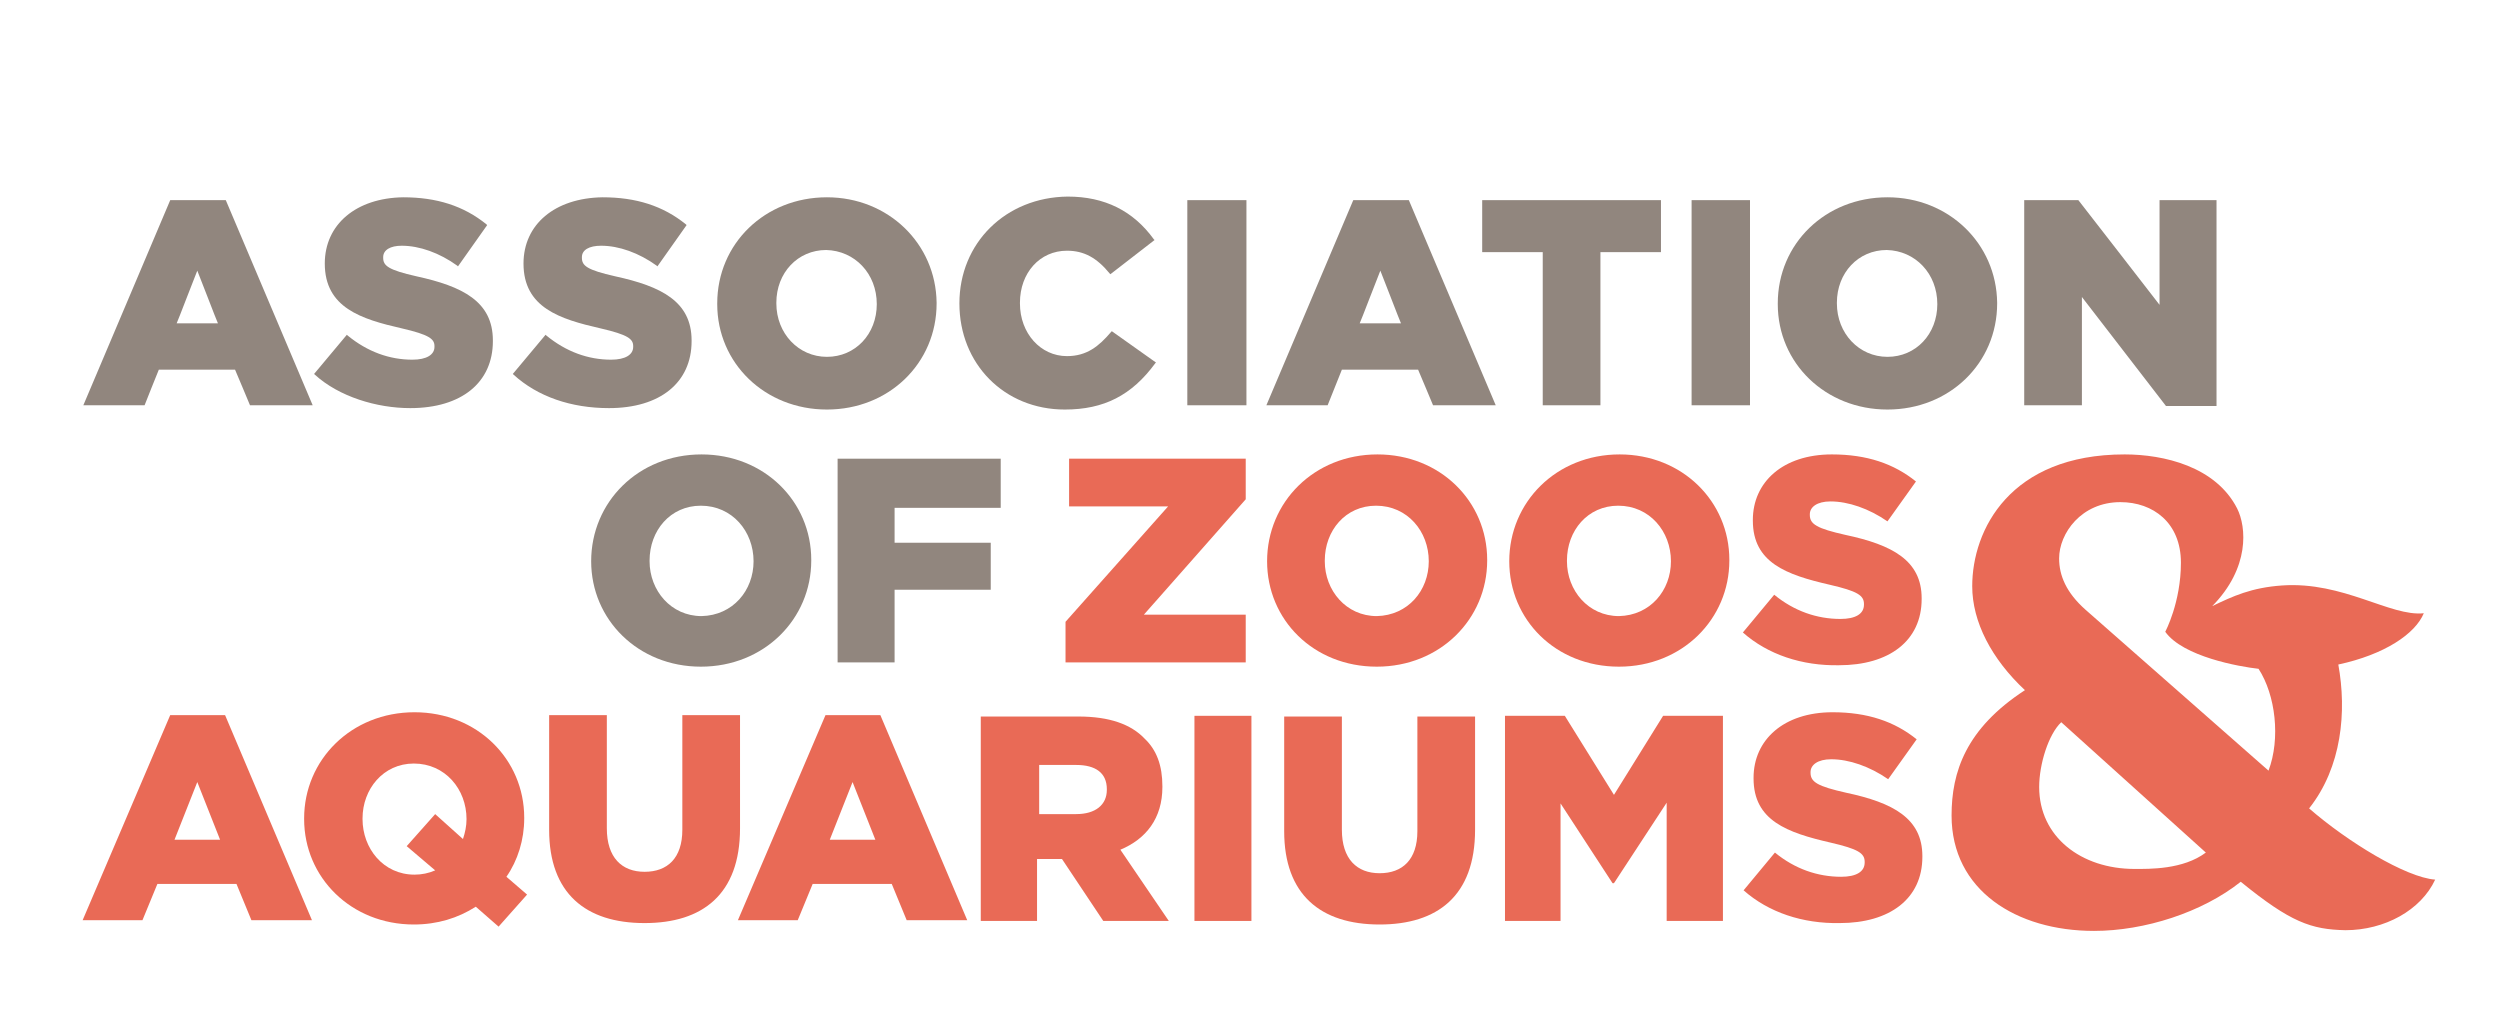 <svg version="1.1" id="Layer_1" xmlns="http://www.w3.org/2000/svg" xmlns:xlink="http://www.w3.org/1999/xlink" x="0px" y="0px" viewBox="0 0 351 145.5" enable-background="new 0 0 351 145.5" xml:space="preserve" width="351"  height="145.5" >
			                  <g>
			                  	<polygon fill="#E96A56" points="149.6,87.3 164,71.1 150.1,71.1 150.1,64.4 174.9,64.4 174.9,70.1 160.6,86.3 174.9,86.3 174.9,93 
			                  		149.6,93 	"></polygon>
			                  	<path fill="#E96A56" d="M177.9,78.8L177.9,78.8c0-8.3,6.6-15,15.5-15c8.8,0,15.4,6.6,15.4,14.8v0.1c0,8.2-6.6,14.9-15.5,14.9
			                  		C184.4,93.6,177.9,87,177.9,78.8 M200.6,78.8L200.6,78.8c0-4.2-3-7.8-7.4-7.8c-4.3,0-7.2,3.5-7.2,7.7v0.1c0,4.1,3,7.7,7.3,7.7
			                  		C197.7,86.4,200.6,82.9,200.6,78.8"></path>
			                  	<path fill="#E96A56" d="M211.9,78.8L211.9,78.8c0-8.3,6.6-15,15.5-15c8.8,0,15.4,6.6,15.4,14.8v0.1c0,8.2-6.6,14.9-15.5,14.9
			                  		S211.9,87,211.9,78.8 M234.6,78.8L234.6,78.8c0-4.2-3-7.8-7.4-7.8c-4.3,0-7.2,3.5-7.2,7.7v0.1c0,4.1,3,7.7,7.3,7.7
			                  		C231.7,86.4,234.6,82.9,234.6,78.8"></path>
			                  	<path fill="#E96A56" d="M244.7,88.8l4.4-5.3c2.8,2.3,6,3.4,9.3,3.4c2.1,0,3.3-0.7,3.3-2v-0.1c0-1.2-0.9-1.8-4.8-2.7
			                  		c-6.1-1.4-10.8-3.1-10.8-9V73c0-5.3,4.2-9.2,11.1-9.2c4.9,0,8.7,1.3,11.8,3.8l-4,5.6c-2.6-1.8-5.5-2.8-8-2.8
			                  		c-1.9,0-2.9,0.8-2.9,1.8v0.1c0,1.3,1,1.9,5,2.8c6.6,1.4,10.7,3.6,10.7,8.9v0.1c0,5.9-4.6,9.3-11.6,9.3
			                  		C253,93.5,248.2,91.9,244.7,88.8"></path>
			                  	<path fill="#E96A56" d="M23.9,100.4h7.7l12.2,28.8h-8.5l-2.1-5.1H22.1l-2.1,5.1h-8.4L23.9,100.4z M30.9,117.9l-3.2-8.1l-3.2,8.1
			                  		H30.9z"></path>
			                  	<path fill="#E96A56" d="M66.8,127.3c-2.5,1.6-5.4,2.5-8.7,2.5c-8.8,0-15.4-6.6-15.4-14.8v-0.1c0-8.2,6.6-14.9,15.5-14.9
			                  		c8.8,0,15.4,6.6,15.4,14.8v0.1c0,3-0.9,5.9-2.5,8.2l2.9,2.5l-4,4.5L66.8,127.3z M61.1,122.2l-4-3.4l4-4.5l3.9,3.5
			                  		c0.3-0.9,0.5-1.8,0.5-2.8V115c0-4.2-3-7.8-7.4-7.8c-4.3,0-7.2,3.6-7.2,7.7v0.1c0,4.1,2.9,7.8,7.3,7.8
			                  		C59.2,122.8,60.2,122.6,61.1,122.2"></path>
			                  	<path fill="#E96A56" d="M77.1,116.5v-16.1h8.1v15.9c0,4.1,2.1,6.1,5.3,6.1c3.2,0,5.3-1.9,5.3-5.9v-16.1h8.1v15.9
			                  		c0,9.3-5.3,13.3-13.4,13.3C82.2,129.6,77.1,125.4,77.1,116.5"></path>
			                  	<path fill="#E96A56" d="M115.9,100.4h7.7l12.2,28.8h-8.5l-2.1-5.1h-11.1l-2.1,5.1h-8.4L115.9,100.4z M122.9,117.9l-3.2-8.1
			                  		l-3.2,8.1H122.9z"></path>
			                  	<path fill="#E96A56" d="M137.9,100.6h13.5c4.4,0,7.4,1.1,9.3,3.1c1.7,1.6,2.5,3.8,2.5,6.7v0.1c0,4.4-2.3,7.3-5.9,8.8l6.8,10h-9.2
			                  		l-5.8-8.7h-0.1h-3.4v8.7h-7.9V100.6z M151.1,114.3c2.7,0,4.3-1.3,4.3-3.4v-0.1c0-2.3-1.6-3.4-4.3-3.4h-5.2v6.9H151.1z"></path>
			                  	<rect x="167.7" y="100.5" fill="#E96A56" width="8" height="28.8"></rect>
			                  	<path fill="#E96A56" d="M180.3,116.7v-16.1h8.1v15.9c0,4.1,2.1,6.1,5.3,6.1c3.2,0,5.3-1.9,5.3-5.9v-16.1h8.1v15.9
			                  		c0,9.3-5.3,13.3-13.4,13.3C185.4,129.8,180.3,125.6,180.3,116.7"></path>
			                  	<polygon fill="#E96A56" points="211.3,100.5 219.7,100.5 226.6,111.6 233.5,100.5 241.9,100.5 241.9,129.3 234,129.3 234,112.7 
			                  		226.6,124 226.4,124 219.1,112.8 219.1,129.3 211.3,129.3 	"></polygon>
			                  	<path fill="#E96A56" d="M244.8,125l4.4-5.3c2.8,2.3,6,3.4,9.3,3.4c2.1,0,3.3-0.7,3.3-2v-0.1c0-1.2-0.9-1.8-4.8-2.7
			                  		c-6.1-1.4-10.8-3.1-10.8-9v-0.1c0-5.3,4.2-9.2,11.1-9.2c4.9,0,8.7,1.3,11.8,3.8l-4,5.6c-2.6-1.8-5.5-2.8-8-2.8
			                  		c-1.9,0-2.9,0.8-2.9,1.8v0.1c0,1.3,1,1.9,5,2.8c6.6,1.4,10.7,3.6,10.7,8.9v0.1c0,5.9-4.6,9.3-11.6,9.3
			                  		C253.1,129.7,248.3,128.1,244.8,125"></path>
			                  	<path fill="#E96A56" d="M340.3,86.1c-4.7,0.5-11.3-4.5-19.9-3.9c-4.3,0.3-6.9,1.5-9.8,2.9c5.3-5.4,4.8-11.1,3.5-13.7
			                  		c-3-5.9-10.3-7.6-15.8-7.6c-16.1,0-21.4,10.6-21.4,18.5c0,5,2.7,10.2,7.4,14.6c-8.3,5.4-10.3,11.5-10.3,17.6
			                  		c0,10.5,9.1,16.2,20,16.2c7.1,0,15.2-2.6,20.6-6.9c7,5.7,9.9,6.7,14.7,6.8c5.5,0,10.6-2.8,12.6-7.1c-4.1-0.3-12.3-5.3-17.7-10
			                  		c4.6-5.8,5.3-13.6,4.1-20.2C334.8,91.9,339.1,89,340.3,86.1 M299.7,122c-7.5,0-13.4-4.5-13.4-11.5c0-3.2,1.3-7.4,3.1-9.1l20.3,18.3
			                  		C306.5,122.1,301.8,122,299.7,122 M318.5,108.2l-25.7-22.6c-2.7-2.4-3.7-4.8-3.7-7.2c0-3.5,3.1-7.9,8.6-7.9c4.6,0,8.5,2.9,8.5,8.5
			                  		c0,5.6-2.2,9.7-2.2,9.7h0c0,0,0,0,0,0c2.5,3.5,10.4,4.9,13.1,5.2C319.5,97.6,320.2,103.7,318.5,108.2"></path>
			                  </g>
			                  <g>
			                  	<path fill="#91867E" d="M83,78.8L83,78.8c0-8.3,6.6-15,15.5-15c8.8,0,15.4,6.6,15.4,14.8v0.1c0,8.2-6.6,14.9-15.5,14.9
			                  		C89.6,93.6,83,87,83,78.8 M105.8,78.8L105.8,78.8c0-4.2-3-7.8-7.4-7.8c-4.3,0-7.2,3.5-7.2,7.7v0.1c0,4.1,3,7.7,7.3,7.7
			                  		C102.9,86.4,105.8,82.9,105.8,78.8"></path>
			                  	<polygon fill="#91867E" points="117.6,64.4 140.5,64.4 140.5,71.3 125.6,71.3 125.6,76.2 139.1,76.2 139.1,82.8 125.6,82.8 
			                  		125.6,93 117.6,93 	"></polygon>
			                  	<path fill="#91867E" d="M31.7,28.1h-0.1h-7.7L11.7,56.9h8.6c0,0,1.9-4.8,2-5H33c0.1,0.2,2.1,5,2.1,5h8.8L31.7,28.1z M24.8,45.4
			                  		c0.2-0.4,2.6-6.7,2.9-7.4c0.3,0.7,2.7,7,2.9,7.4H24.8z"></path>
			                  	<path fill="#91867E" d="M45.6,37L45.6,37c0,6.2,5.1,7.8,10.8,9.1c3.9,0.9,4.6,1.5,4.6,2.5v0.1c0,1.1-1.1,1.8-3.1,1.8
			                  		c-3.2,0-6.3-1.1-9.1-3.4l-0.1-0.1l-4.6,5.5l0.1,0.1c3.4,3.1,8.7,4.7,13.4,4.7c7.2,0,11.6-3.6,11.6-9.4v-0.1c0-5.5-4.3-7.6-10.7-9
			                  		c-4-0.9-4.7-1.5-4.7-2.6v-0.1c0-1,1-1.6,2.6-1.6c2.5,0,5.3,1,7.8,2.8l0.1,0.1l4.1-5.8l-0.1-0.1c-3.2-2.6-7-3.8-11.7-3.8
			                  		C50,27.8,45.6,31.5,45.6,37"></path>
			                  	<path fill="#91867E" d="M73.5,37L73.5,37c0,6.2,5.1,7.8,10.8,9.1c3.9,0.9,4.6,1.5,4.6,2.5v0.1c0,1.1-1.1,1.8-3.1,1.8
			                  		c-3.2,0-6.3-1.1-9.1-3.4l-0.1-0.1l-4.6,5.5l0.1,0.1c3.4,3.1,8.1,4.7,13.4,4.7c7.2,0,11.6-3.6,11.6-9.4v-0.1c0-5.5-4.3-7.6-10.7-9
			                  		c-4-0.9-4.7-1.5-4.7-2.6v-0.1c0-1,1-1.6,2.7-1.6c2.5,0,5.3,1,7.8,2.8l0.1,0.1l4.1-5.8l-0.1-0.1c-3.2-2.6-7-3.8-11.7-3.8
			                  		C77.9,27.8,73.5,31.5,73.5,37"></path>
			                  	<path fill="#91867E" d="M134.7,42.6L134.7,42.6c0,8.5,6.3,14.9,14.8,14.9c5.5,0,9.4-2,12.7-6.5l0.1-0.1l-6.2-4.4l-0.1,0.1
			                  		c-1.7,2-3.4,3.4-6.2,3.4c-3.7,0-6.6-3.2-6.6-7.4v-0.1c0-4.2,2.8-7.3,6.6-7.3c2.4,0,4.2,1,6,3.2l0.1,0.1l6.2-4.8l-0.1-0.1
			                  		c-2.9-4-6.9-6-12.1-6C141.2,27.7,134.7,34.1,134.7,42.6"></path>
			                  	<polygon fill="#91867E" points="174.8,28.1 166.7,28.1 166.7,56.9 175,56.9 175,28.1 	"></polygon>
			                  	<path fill="#91867E" d="M197.8,28.1h-0.1H190l-12.2,28.8h8.6l2-5h10.7c0.1,0.2,2.1,5,2.1,5h8.8L197.8,28.1z M190.9,45.4
			                  		c0.2-0.4,2.6-6.7,2.9-7.4c0.3,0.7,2.7,7,2.9,7.4H190.9z"></path>
			                  	<polygon fill="#91867E" points="233,28.1 208.1,28.1 208.1,35.4 216.6,35.4 216.6,56.9 224.7,56.9 224.7,35.4 233.2,35.4 
			                  		233.2,28.1 	"></polygon>
			                  	<polygon fill="#91867E" points="245.6,28.1 237.5,28.1 237.5,56.9 245.7,56.9 245.7,28.1 	"></polygon>
			                  	<path fill="#91867E" d="M116.1,27.7c-8.7,0-15.4,6.5-15.4,14.9v0.1c0,8.3,6.7,14.8,15.4,14.8c8.7,0,15.4-6.5,15.4-14.9v-0.1
			                  		C131.4,34.2,124.7,27.7,116.1,27.7 M123.1,42.7c0,4.2-3,7.4-7,7.4c-4,0-7.1-3.3-7.1-7.5v-0.1c0-4.2,3-7.4,7-7.4
			                  		C120,35.2,123.1,38.4,123.1,42.7L123.1,42.7z"></path>
			                  	<path fill="#91867E" d="M265,27.7c-8.7,0-15.4,6.5-15.4,14.9v0.1c0,8.3,6.7,14.8,15.4,14.8c8.7,0,15.4-6.5,15.4-14.9v-0.1
			                  		C280.3,34.2,273.6,27.7,265,27.7 M272,42.7c0,4.2-3,7.4-7,7.4c-4,0-7.1-3.3-7.1-7.5v-0.1c0-4.2,3-7.4,7-7.4
			                  		C268.9,35.2,272,38.4,272,42.7L272,42.7z"></path>
			                  	<path fill="#91867E" d="M311.1,28.1h-7.9v14.7c-0.6-0.8-11.4-14.7-11.4-14.7h-7.6v28.8h8.1V41.7c0.6,0.8,11.8,15.3,11.8,15.3h7.1
			                  		V28.1H311.1z"></path>
			                  </g>
			                  </svg>